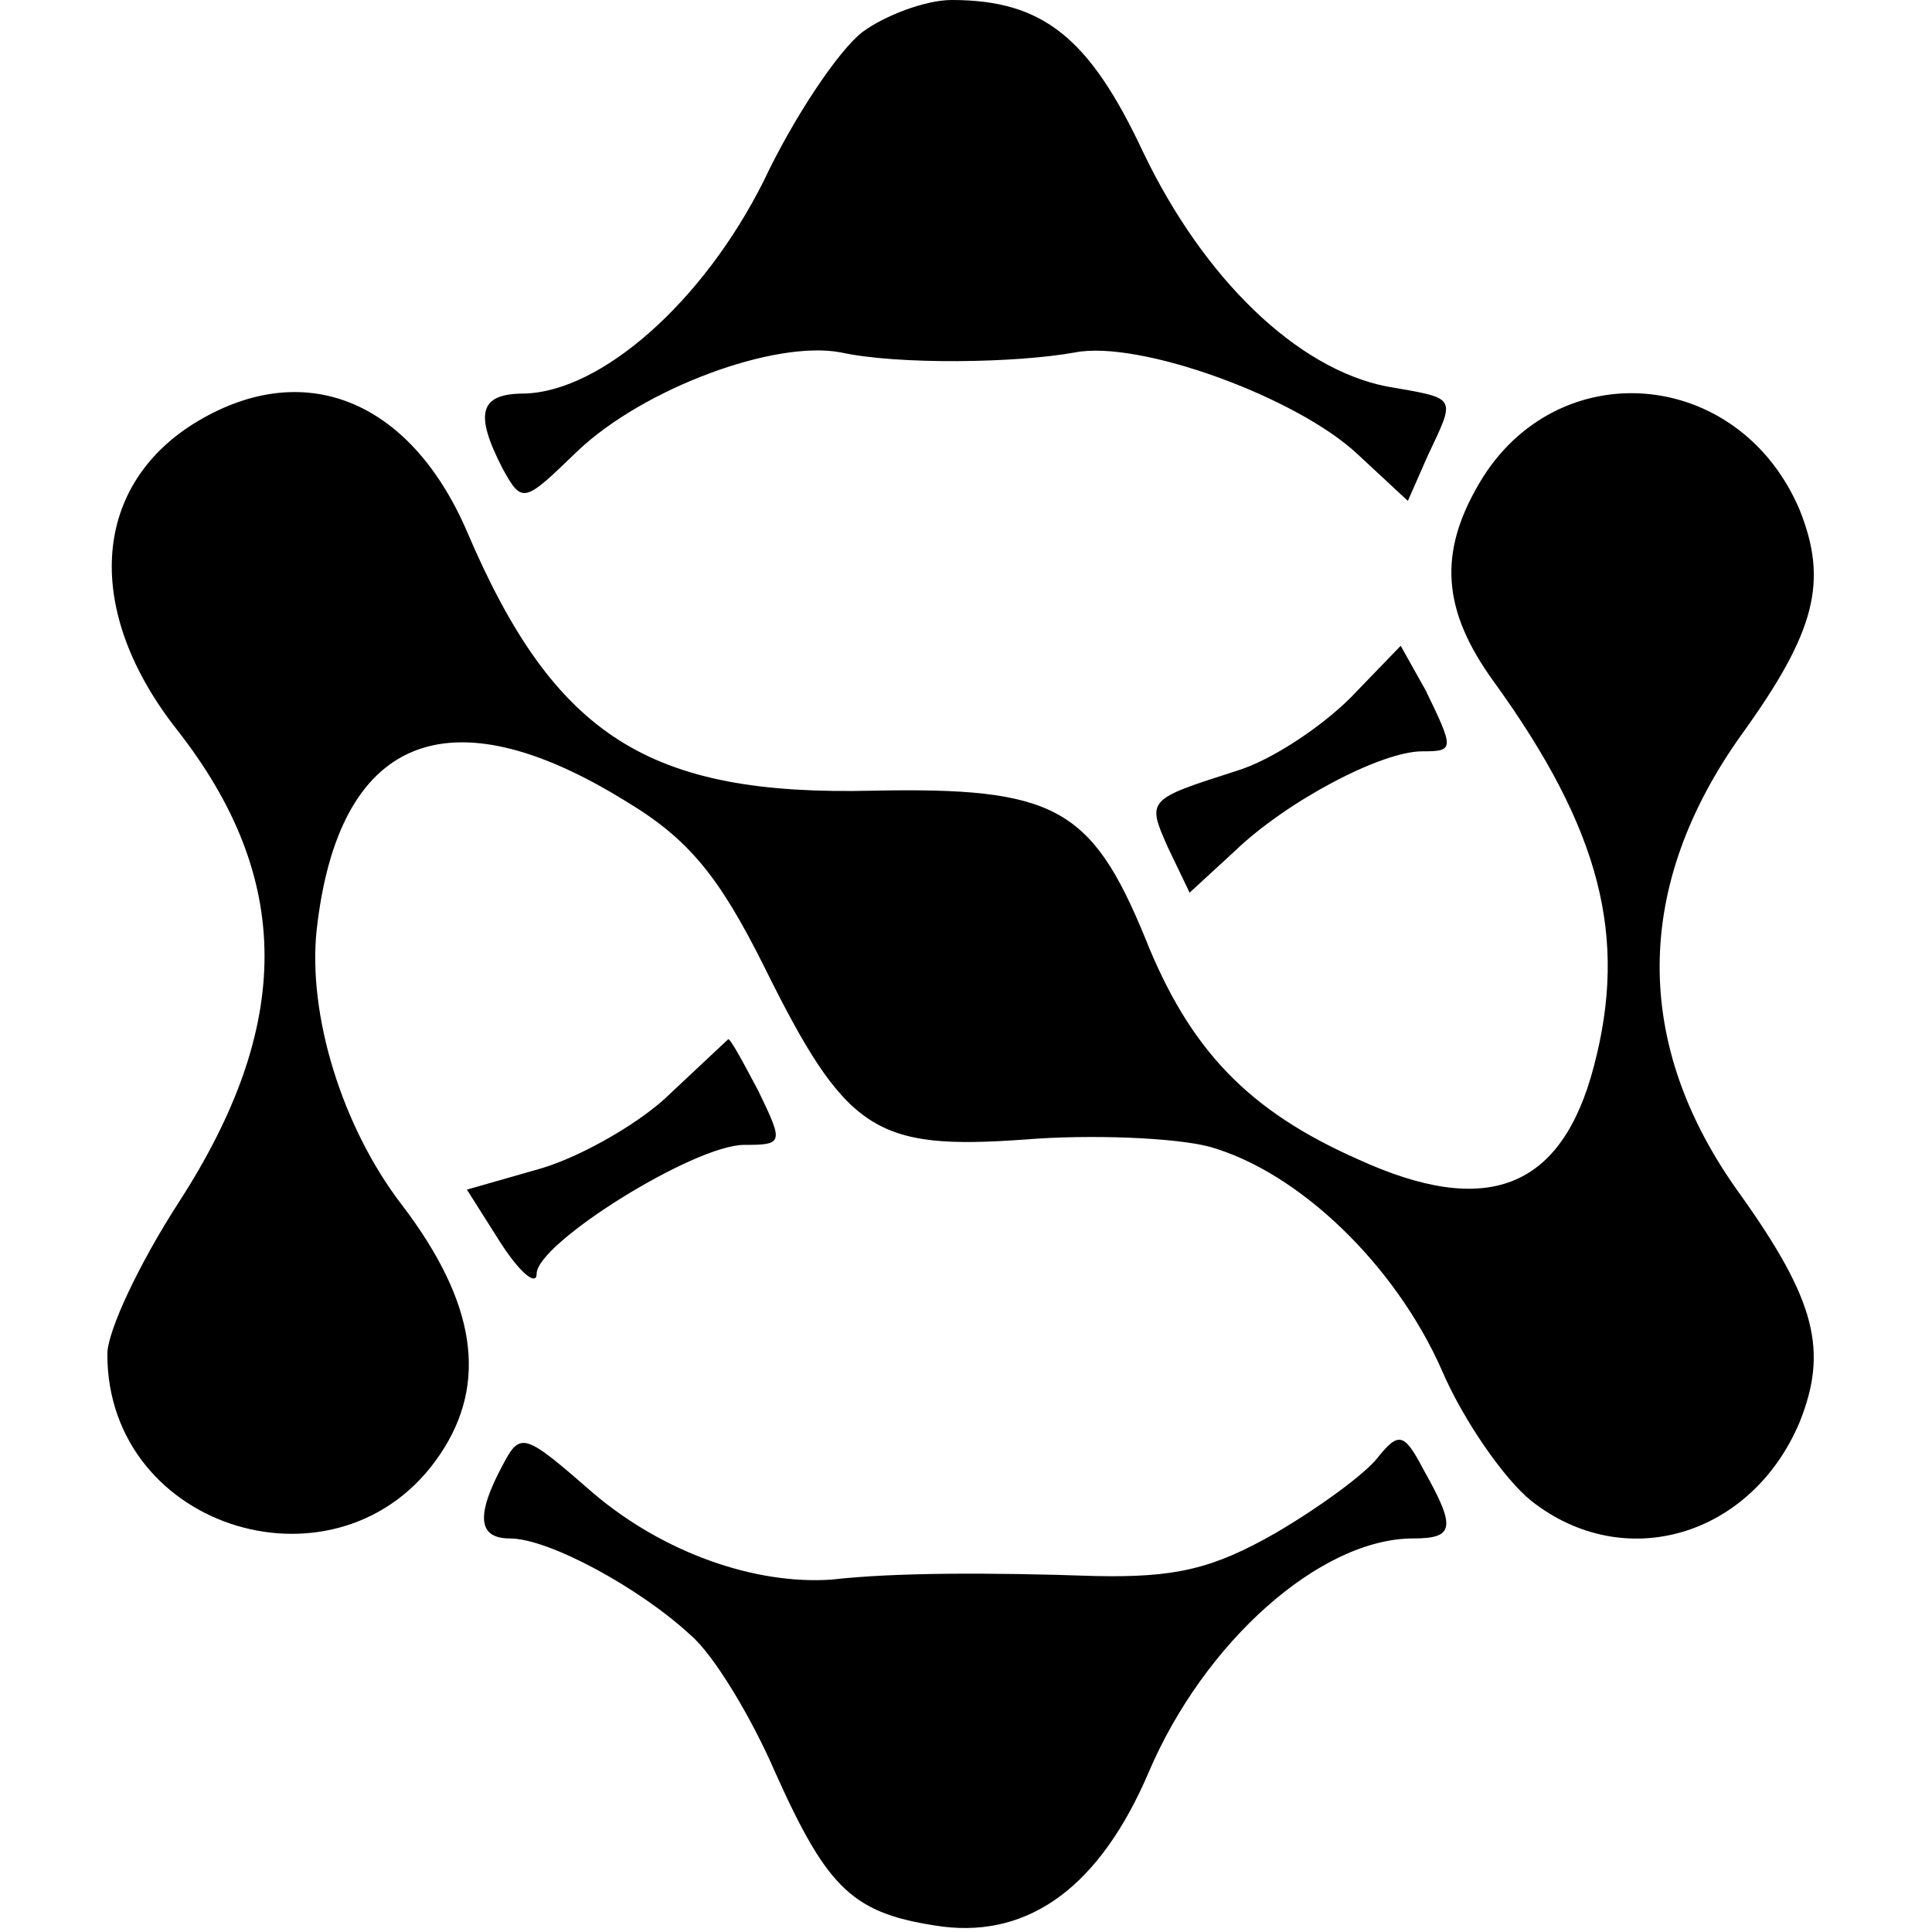 <?xml version="1.0" standalone="no"?>
<!DOCTYPE svg PUBLIC "-//W3C//DTD SVG 20010904//EN"
 "http://www.w3.org/TR/2001/REC-SVG-20010904/DTD/svg10.dtd">
<svg version="1.0" xmlns="http://www.w3.org/2000/svg"
 width="108pt" height="108pt" viewBox="0 0 108 108"
 preserveAspectRatio="xMidYMid meet">
<g transform="translate(0,108) scale(0.1,-0.1)"
fill="#000000" stroke="none">
<path d="M482 1062 c-13 -10 -38 -47 -55 -83 -34 -68 -91 -118 -134 -119 -25
0 -28 -11 -12 -42 11 -20 12 -19 42 10 37 35 110 62 147 55 32 -7 98 -6 131 0
36 7 124 -25 158 -57 l28 -26 11 25 c16 34 17 32 -23 39 -50 10 -102 60 -136
131 -30 64 -56 85 -107 85 -15 0 -38 -9 -50 -18z"/>
<path d="M108 843 c-57 -36 -61 -105 -9 -171 65 -83 65 -165 1 -264 -22 -34
-40 -72 -40 -85 0 -99 131 -138 186 -56 27 40 20 85 -21 139 -34 44 -53 107
-48 154 12 108 73 134 173 72 35 -21 52 -42 77 -92 46 -93 62 -103 146 -97 37
3 84 1 103 -4 50 -14 104 -66 130 -125 12 -28 35 -61 50 -73 52 -41 123 -20
150 44 16 40 9 68 -33 127 -61 84 -60 173 1 258 41 57 48 85 32 125 -34 80
-136 88 -179 15 -23 -39 -21 -71 8 -111 60 -83 75 -143 56 -215 -18 -69 -60
-85 -132 -52 -61 27 -94 61 -119 124 -30 73 -51 84 -152 82 -125 -3 -178 30
-227 145 -32 74 -92 98 -153 60z"/>
<path d="M755 690 c-16 -16 -44 -35 -64 -41 -50 -16 -50 -16 -38 -43 l12 -25
25 23 c29 28 82 56 105 56 18 0 18 1 2 34 l-14 25 -28 -29z"/>
<path d="M375 469 c-16 -16 -49 -35 -72 -42 l-42 -12 19 -30 c11 -17 20 -24
20 -17 0 17 88 72 116 72 22 0 22 1 8 30 -9 17 -16 30 -17 29 -1 -1 -15 -14
-32 -30z"/>
<path d="M281 261 c-15 -28 -14 -41 4 -41 22 0 73 -28 101 -54 13 -11 34 -46
47 -76 30 -67 44 -80 94 -87 49 -6 88 23 115 86 31 73 96 131 148 131 23 0 24
6 6 38 -11 21 -14 22 -26 7 -7 -9 -33 -28 -57 -42 -35 -20 -56 -25 -101 -24
-59 2 -112 2 -147 -2 -43 -3 -94 15 -133 48 -39 34 -41 35 -51 16z"/>
</g>
</svg>
